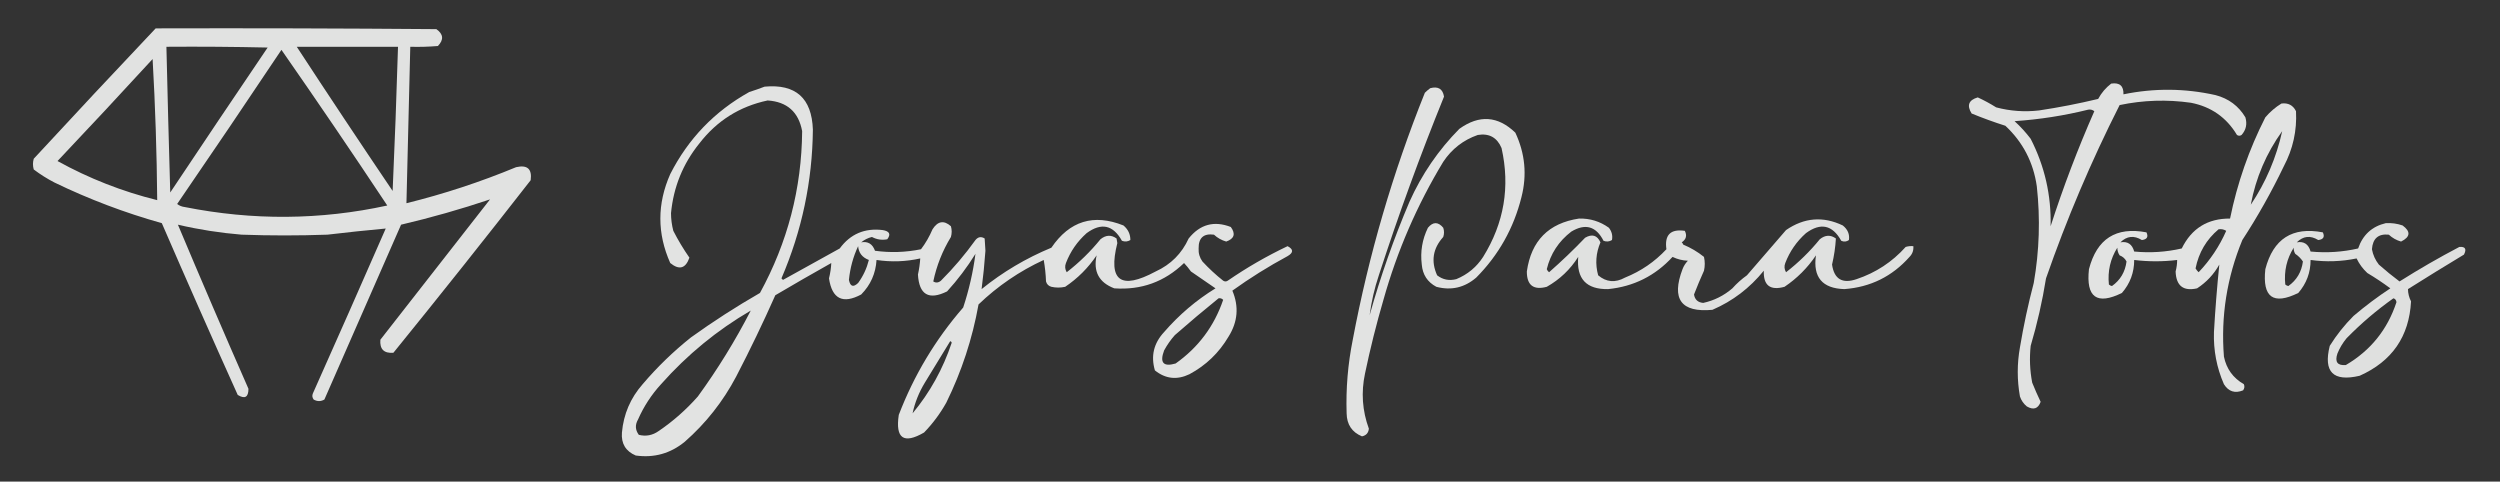 <svg xmlns:xlink="http://www.w3.org/1999/xlink" style="shape-rendering:geometricPrecision; text-rendering:geometricPrecision; image-rendering:optimizeQuality; fill-rule:evenodd; clip-rule:evenodd" height="314px" width="1630px" version="1.1" xmlns="http://www.w3.org/2000/svg">
<rect width="100%" height="100%" fill="#333333" stroke="none"/>
<g><path d="M 101.5,18.5 C 162.501,18.333 223.501,18.5 284.5,19C 289.133,22.245 289.466,25.912 285.5,30C 279.509,30.5 273.509,30.666 267.5,30.5C 266.633,64.51 265.8,98.51 265,132.5C 289.407,126.476 313.24,118.642 336.5,109C 343.83,107.334 346.997,110.167 346,117.5C 316.517,155.312 286.683,192.812 256.5,230C 250.333,230.5 247.5,227.667 248,221.5C 271.833,191 295.667,160.5 319.5,130C 300.528,136.375 281.195,141.875 261.5,146.5C 244.833,184.5 228.167,222.5 211.5,260.5C 209.167,261.833 206.833,261.833 204.5,260.5C 203.572,259.232 203.405,257.899 204,256.5C 219.979,220.71 235.813,184.877 251.5,149C 238.859,150.163 226.193,151.496 213.5,153C 194.833,153.667 176.167,153.667 157.5,153C 143.46,151.851 129.627,149.684 116,146.5C 130.994,182.171 146.327,217.838 162,253.5C 161.991,259.003 159.658,260.337 155,257.5C 138.225,220.284 121.725,182.951 105.5,145.5C 81.392,138.741 58.059,129.908 35.5,119C 30.747,116.542 26.247,113.708 22,110.5C 21.333,108.167 21.333,105.833 22,103.5C 48.394,74.943 74.894,46.61 101.5,18.5 Z M 108.5,30.5 C 130.503,30.333 152.503,30.5 174.5,31C 153.209,62.414 132.043,93.914 111,125.5C 110.074,93.834 109.241,62.167 108.5,30.5 Z M 193.5,30.5 C 215.5,30.5 237.5,30.5 259.5,30.5C 258.569,61.845 257.402,93.178 256,124.5C 234.898,93.281 214.065,61.948 193.5,30.5 Z M 183.5,32.5 C 206.848,66.008 229.848,99.841 252.5,134C 208.892,143.493 164.892,143.827 120.5,135C 118.616,134.784 116.949,134.117 115.5,133C 138.388,99.619 161.055,66.119 183.5,32.5 Z M 99.5,38.5 C 101.236,68.984 102.236,99.65 102.5,130.5C 79.712,124.849 58.045,116.349 37.5,105C 58.372,82.964 79.039,60.797 99.5,38.5 Z" fill="#f7f8f7" style="opacity:0.884"></path></g>
<g><path d="M 1376.5,54.5 C 1382.01,53.678 1384.67,56.011 1384.5,61.5C 1404.55,57.38 1424.55,57.547 1444.5,62C 1453.05,64.236 1459.55,69.069 1464,76.5C 1465.26,80.909 1464.43,84.743 1461.5,88C 1460.5,88.667 1459.5,88.667 1458.5,88C 1451.65,76.57 1441.65,69.57 1428.5,67C 1412.88,64.774 1397.38,65.274 1382,68.5C 1363.47,105.104 1347.47,142.771 1334,181.5C 1331.61,196.383 1328.28,211.05 1324,225.5C 1323.14,233.564 1323.47,241.564 1325,249.5C 1326.72,253.768 1328.55,257.935 1330.5,262C 1328.85,266.506 1325.85,267.506 1321.5,265C 1319.38,263.269 1317.88,261.102 1317,258.5C 1315.1,247.847 1315.1,237.18 1317,226.5C 1319.36,212.362 1322.36,198.362 1326,184.5C 1329.66,163.584 1330.33,142.584 1328,121.5C 1325.77,105.868 1318.94,92.702 1307.5,82C 1300.05,79.639 1292.72,76.972 1285.5,74C 1282.22,68.733 1283.55,65.233 1289.5,63.5C 1293.62,65.395 1297.62,67.562 1301.5,70C 1310.68,72.438 1320.01,73.104 1329.5,72C 1342.44,70.056 1355.28,67.556 1368,64.5C 1370.14,60.53 1372.98,57.197 1376.5,54.5 Z M 1361.5,71.5 C 1362.98,71.238 1364.31,71.571 1365.5,72.5C 1354.72,96.993 1345.22,121.993 1337,147.5C 1337.48,127.346 1333.14,108.346 1324,90.5C 1320.87,86.367 1317.37,82.534 1313.5,79C 1329.85,77.885 1345.85,75.385 1361.5,71.5 Z" fill="#f7f8f7" style="opacity:0.887"></path></g>
<g><path d="M 498.5,56.5 C 518.789,54.615 529.289,63.948 530,84.5C 529.667,118.171 522.834,150.504 509.5,181.5C 509.833,181.833 510.167,182.167 510.5,182.5C 522.833,175.667 535.167,168.833 547.5,162C 554.429,152.574 563.763,148.574 575.5,150C 579.988,150.733 580.988,152.733 578.5,156C 574.998,156.694 571.664,156.194 568.5,154.5C 565.893,155.137 563.56,156.304 561.5,158C 565.885,157.204 568.885,159.038 570.5,163.5C 580.557,164.878 590.557,164.545 600.5,162.5C 603.461,158.597 605.961,154.263 608,149.5C 611.423,144.115 615.423,143.449 620,147.5C 620.667,149.833 620.667,152.167 620,154.5C 614.489,163.538 610.656,173.205 608.5,183.5C 610.187,184.568 611.854,184.401 613.5,183C 621.75,174.754 629.25,165.921 636,156.5C 637.733,154.398 639.733,154.065 642,155.5C 642.167,158.167 642.333,160.833 642.5,163.5C 641.901,171.939 641.068,180.273 640,188.5C 653.805,177.342 668.972,168.342 685.5,161.5C 697.363,144.044 713.03,139.211 732.5,147C 735.522,149.541 737.022,152.707 737,156.5C 735.274,157.576 733.441,157.743 731.5,157C 725.747,146.646 718.081,144.979 708.5,152C 702.41,157.419 697.91,163.919 695,171.5C 694.192,173.579 694.359,175.579 695.5,177.5C 703.648,171.185 710.982,164.018 717.5,156C 721.018,153.145 724.518,152.979 728,155.5C 728.167,156.5 728.333,157.5 728.5,158.5C 722.319,183.115 730.653,189.282 753.5,177C 763.359,172.475 770.525,165.308 775,155.5C 782.399,146.253 791.566,143.753 802.5,148C 805.753,152.484 804.753,155.65 799.5,157.5C 796.469,156.634 793.803,155.134 791.5,153C 784.739,152.091 781.406,155.091 781.5,162C 781.329,165.129 782.162,167.963 784,170.5C 788.199,175.034 792.699,179.201 797.5,183C 798.5,183.667 799.5,183.667 800.5,183C 812.879,174.476 825.879,166.976 839.5,160.5C 843.412,162.553 843.412,164.72 839.5,167C 826.995,173.749 814.995,181.249 803.5,189.5C 807.877,199.861 807.043,209.861 801,219.5C 794.783,230.051 786.283,238.217 775.5,244C 767.382,247.88 759.882,247.047 753,241.5C 750.239,232.098 752.239,223.765 759,216.5C 768.773,205.221 779.94,195.721 792.5,188C 787.167,184.333 781.833,180.667 776.5,177C 775.12,175.075 773.62,173.241 772,171.5C 759.297,183.735 744.13,189.235 726.5,188C 716.509,184.188 712.676,177.021 715,166.5C 709.5,174.667 702.667,181.5 694.5,187C 691.5,187.667 688.5,187.667 685.5,187C 683.667,186.5 682.5,185.333 682,183.5C 681.828,178.798 681.328,174.132 680.5,169.5C 664.686,176.818 650.519,186.485 638,198.5C 633.999,220.836 626.999,242.169 617,262.5C 613.02,269.624 608.186,276.124 602.5,282C 589.2,289.717 583.7,285.883 586,270.5C 595.922,244.645 609.922,221.311 628,200.5C 631.789,189.018 634.455,177.351 636,165.5C 630.602,174.234 624.435,182.4 617.5,190C 605.598,195.883 599.265,192.217 598.5,179C 599.287,175.456 599.787,171.956 600,168.5C 590.591,170.612 581.091,170.945 571.5,169.5C 570.961,178.299 567.628,185.799 561.5,192C 549.506,198.421 542.506,194.921 540.5,181.5C 541.34,178.134 541.84,174.8 542,171.5C 529.752,178.374 517.585,185.374 505.5,192.5C 497.55,210.402 489.05,228.068 480,245.5C 471.44,261.726 460.273,275.893 446.5,288C 437.161,295.668 426.494,298.668 414.5,297C 407.927,294.193 404.927,289.193 405.5,282C 406.57,270.027 411.07,259.527 419,250.5C 428.535,239.298 439.035,229.131 450.5,220C 464.99,209.585 479.99,199.919 495.5,191C 513.52,158.086 522.686,122.919 523,85.5C 520.682,73.016 513.182,66.349 500.5,65.5C 482.257,69.374 467.423,78.707 456,93.5C 445.281,106.776 439.115,121.943 437.5,139C 437.515,142.903 438.015,146.736 439,150.5C 442.118,156.606 445.618,162.439 449.5,168C 447.021,175.097 442.854,176.264 437,171.5C 428.402,152.219 428.402,132.886 437,113.5C 448.728,90.438 465.895,72.605 488.5,60C 491.98,58.897 495.313,57.731 498.5,56.5 Z M 559.5,160.5 C 559.846,164.868 562.18,167.868 566.5,169.5C 565.121,174.984 562.787,179.984 559.5,184.5C 556.332,187.506 554.332,186.839 553.5,182.5C 554.259,174.796 556.259,167.462 559.5,160.5 Z M 794.5,194.5 C 795.675,194.281 796.675,194.614 797.5,195.5C 791.66,212.676 781.327,226.509 766.5,237C 758.497,239.324 755.997,236.491 759,228.5C 760.944,224.89 763.277,221.557 766,218.5C 775.398,210.26 784.898,202.26 794.5,194.5 Z M 489.5,202.5 C 479.415,222.075 467.915,240.742 455,258.5C 447.39,267.116 438.89,274.616 429.5,281C 425.47,283.854 421.137,284.687 416.5,283.5C 414.154,280.325 413.987,276.992 416,273.5C 419.756,264.98 424.756,257.313 431,250.5C 448.08,231.256 467.58,215.256 489.5,202.5 Z M 619.5,222.5 C 620.043,222.56 620.376,222.893 620.5,223.5C 614.833,240.51 606.333,255.843 595,269.5C 596.492,262.494 599.159,255.827 603,249.5C 608.511,240.472 614.011,231.472 619.5,222.5 Z" fill="#f7f8f7" style="opacity:0.888"></path></g>
<g><path d="M 932.5,57.5 C 937.687,56.121 940.687,57.955 941.5,63C 925.956,101.297 911.789,140.13 899,179.5C 896.146,188.041 894.146,196.707 893,205.5C 900.082,180.252 908.749,155.585 919,131.5C 926.992,113.67 937.825,97.837 951.5,84C 964.46,74.702 976.627,75.536 988,86.5C 994.354,100.043 995.688,114.043 992,128.5C 986.956,148.76 977.123,166.26 962.5,181C 954.841,187.557 946.174,189.557 936.5,187C 930.709,183.926 927.543,179.093 927,172.5C 925.957,164.09 927.291,156.09 931,148.5C 934.333,144.5 937.667,144.5 941,148.5C 941.667,150.5 941.667,152.5 941,154.5C 934.218,162.007 932.885,170.34 937,179.5C 940.681,182.36 944.848,183.193 949.5,182C 956.841,178.993 962.674,174.16 967,167.5C 980.688,145.403 984.688,121.736 979,96.5C 976.058,89.612 970.891,86.779 963.5,88C 954.058,91.308 946.558,97.141 941,105.5C 923.939,133.666 910.939,163.666 902,195.5C 897.372,211.343 893.372,227.343 890,243.5C 887.379,255.78 888.212,267.78 892.5,279.5C 892.227,282.273 890.727,283.939 888,284.5C 881.462,281.785 878.128,276.785 878,269.5C 877.48,253.36 878.814,237.36 882,221.5C 892.414,166.261 908.081,112.595 929,60.5C 930.145,59.364 931.312,58.364 932.5,57.5 Z" fill="#f7f8f7" style="opacity:0.888"></path></g>
<g><path d="M 1487.5,67.5 C 1491.89,66.943 1495.06,68.61 1497,72.5C 1497.66,85.195 1495,97.195 1489,108.5C 1481.01,125.148 1472.01,141.148 1462,156.5C 1451.93,180.924 1447.93,206.257 1450,232.5C 1451.62,240.453 1455.95,246.453 1463,250.5C 1463.59,251.899 1463.43,253.232 1462.5,254.5C 1457.2,256.652 1453.03,255.319 1450,250.5C 1445.28,239.694 1443.12,228.361 1443.5,216.5C 1444.34,201.769 1445.51,187.102 1447,172.5C 1443.41,178.882 1438.57,184.049 1432.5,188C 1423.51,190.026 1418.85,186.359 1418.5,177C 1419.16,174.538 1419.49,172.038 1419.5,169.5C 1410.15,170.64 1400.81,170.64 1391.5,169.5C 1391.49,177.69 1388.83,184.856 1383.5,191C 1367.15,199.058 1359.99,193.892 1362,175.5C 1367.14,155.692 1379.64,147.692 1399.5,151.5C 1400.86,154.44 1399.86,156.106 1396.5,156.5C 1391.36,153.355 1386.7,153.855 1382.5,158C 1387.17,157.185 1390.17,159.185 1391.5,164C 1401.96,165.01 1412.29,164.343 1422.5,162C 1428.92,148.911 1439.42,142.411 1454,142.5C 1458.7,119.405 1466.36,97.405 1477,76.5C 1480.1,72.886 1483.6,69.886 1487.5,67.5 Z M 1467.5,133.5 C 1470.8,115.914 1477.63,99.914 1488,85.5C 1484.19,102.757 1477.36,118.757 1467.5,133.5 Z M 1446.5,149.5 C 1448.29,149.215 1449.95,149.548 1451.5,150.5C 1447.04,160.611 1441.04,169.611 1433.5,177.5C 1432.71,176.758 1432.05,175.925 1431.5,175C 1433.58,164.662 1438.58,156.162 1446.5,149.5 Z M 1380.5,161.5 C 1380.49,163.308 1380.99,164.975 1382,166.5C 1384.05,167.267 1385.55,168.6 1386.5,170.5C 1385.6,177.308 1382.44,182.642 1377,186.5C 1376.23,186.355 1375.56,186.022 1375,185.5C 1374.11,176.784 1375.94,168.784 1380.5,161.5 Z" fill="#f7f8f7" style="opacity:0.893"></path></g>
<g><path d="M 1029.5,142.5 C 1036.72,142.335 1043.22,144.335 1049,148.5C 1050.88,150.914 1051.55,153.581 1051,156.5C 1049.27,157.576 1047.44,157.743 1045.5,157C 1040.65,147.495 1033.65,145.495 1024.5,151C 1016.26,157.314 1010.93,165.481 1008.5,175.5C 1008.81,176.308 1009.31,176.975 1010,177.5C 1018.14,170.365 1025.97,162.865 1033.5,155C 1038.05,152.369 1041.38,153.369 1043.5,158C 1040.49,165.034 1039.99,172.201 1042,179.5C 1047.32,183.996 1053.15,184.496 1059.5,181C 1069.93,176.797 1078.93,170.63 1086.5,162.5C 1085.18,153.151 1089.18,149.151 1098.5,150.5C 1100.05,153.567 1099.39,156.067 1096.5,158C 1096.96,158.414 1097.29,158.914 1097.5,159.5C 1102.38,161.523 1106.88,164.19 1111,167.5C 1111.67,170.5 1111.67,173.5 1111,176.5C 1108.69,181.621 1106.52,186.788 1104.5,192C 1105.02,195.355 1107.02,197.188 1110.5,197.5C 1117.65,195.923 1123.99,192.756 1129.5,188C 1132.37,184.796 1135.54,181.963 1139,179.5C 1147.5,169.667 1156,159.833 1164.5,150C 1176.34,141.854 1188.67,140.854 1201.5,147C 1204.72,149.576 1206.05,152.743 1205.5,156.5C 1203.93,157.631 1202.26,157.798 1200.5,157C 1194.75,146.646 1187.08,144.979 1177.5,152C 1171.41,157.419 1166.91,163.919 1164,171.5C 1163.19,173.579 1163.36,175.579 1164.5,177.5C 1172.65,171.185 1179.98,164.018 1186.5,156C 1190.02,153.145 1193.52,152.979 1197,155.5C 1196.67,161.186 1195.83,166.853 1194.5,172.5C 1195.87,182.001 1201.2,185.168 1210.5,182C 1223.02,177.813 1233.69,170.813 1242.5,161C 1244.13,160.506 1245.8,160.34 1247.5,160.5C 1247.74,163.226 1246.9,165.559 1245,167.5C 1233.7,180.234 1219.53,187.234 1202.5,188.5C 1188.12,188.06 1181.95,180.727 1184,166.5C 1178.5,174.667 1171.67,181.5 1163.5,187C 1154.14,189.581 1149.64,186.081 1150,176.5C 1140.86,187.802 1129.7,196.302 1116.5,202C 1096.09,203.886 1089.59,195.052 1097,175.5C 1097.79,173.413 1098.96,171.579 1100.5,170C 1096.97,169.855 1093.64,169.022 1090.5,167.5C 1079.18,179.829 1065.18,186.829 1048.5,188.5C 1034.25,188.744 1027.75,181.744 1029,167.5C 1023.79,175.715 1016.95,182.215 1008.5,187C 999.814,189.313 995.48,185.98 995.5,177C 998.324,157.009 1009.66,145.509 1029.5,142.5 Z" fill="#f7f8f7" style="opacity:0.883"></path></g>
<g><path d="M 1555.5,145.5 C 1559.27,145.263 1562.94,145.763 1566.5,147C 1571.9,150.976 1571.57,154.476 1565.5,157.5C 1562.47,156.634 1559.8,155.134 1557.5,153C 1550.7,152.293 1547.03,155.459 1546.5,162.5C 1547.19,166.214 1548.69,169.548 1551,172.5C 1555.35,176.356 1559.85,180.023 1564.5,183.5C 1577.17,175.495 1590.17,167.995 1603.5,161C 1607.37,160.692 1608.37,162.359 1606.5,166C 1594.25,173.375 1582.08,180.875 1570,188.5C 1570.02,191.244 1570.69,193.911 1572,196.5C 1570.77,219.416 1559.6,235.583 1538.5,245C 1521.23,249.066 1514.73,242.566 1519,225.5C 1523.41,218.424 1528.57,211.924 1534.5,206C 1542.14,199.513 1550.14,193.513 1558.5,188C 1553.67,184.419 1548.67,181.085 1543.5,178C 1540.56,175.278 1538.22,172.111 1536.5,168.5C 1526.56,170.556 1516.56,170.889 1506.5,169.5C 1506.5,177.679 1503.83,184.845 1498.5,191C 1482.15,199.058 1474.99,193.892 1477,175.5C 1482.14,155.692 1494.64,147.692 1514.5,151.5C 1515.86,154.44 1514.86,156.106 1511.5,156.5C 1506.36,153.355 1501.7,153.855 1497.5,158C 1502.17,157.185 1505.17,159.185 1506.5,164C 1516.96,165.01 1527.29,164.343 1537.5,162C 1540.53,153.137 1546.53,147.637 1555.5,145.5 Z M 1495.5,161.5 C 1495.42,162.93 1495.75,164.264 1496.5,165.5C 1498.53,166.861 1500.19,168.527 1501.5,170.5C 1500.6,177.308 1497.44,182.642 1492,186.5C 1491.23,186.355 1490.56,186.022 1490,185.5C 1489.11,176.784 1490.94,168.784 1495.5,161.5 Z M 1560.5,194.5 C 1561.65,194.791 1562.32,195.624 1562.5,197C 1556.65,214.846 1545.65,228.513 1529.5,238C 1524.01,238.486 1522.17,235.986 1524,230.5C 1525.5,226.835 1527.5,223.502 1530,220.5C 1539.48,210.844 1549.64,202.177 1560.5,194.5 Z" fill="#f7f8f7" style="opacity:0.879"></path></g>
</svg>
